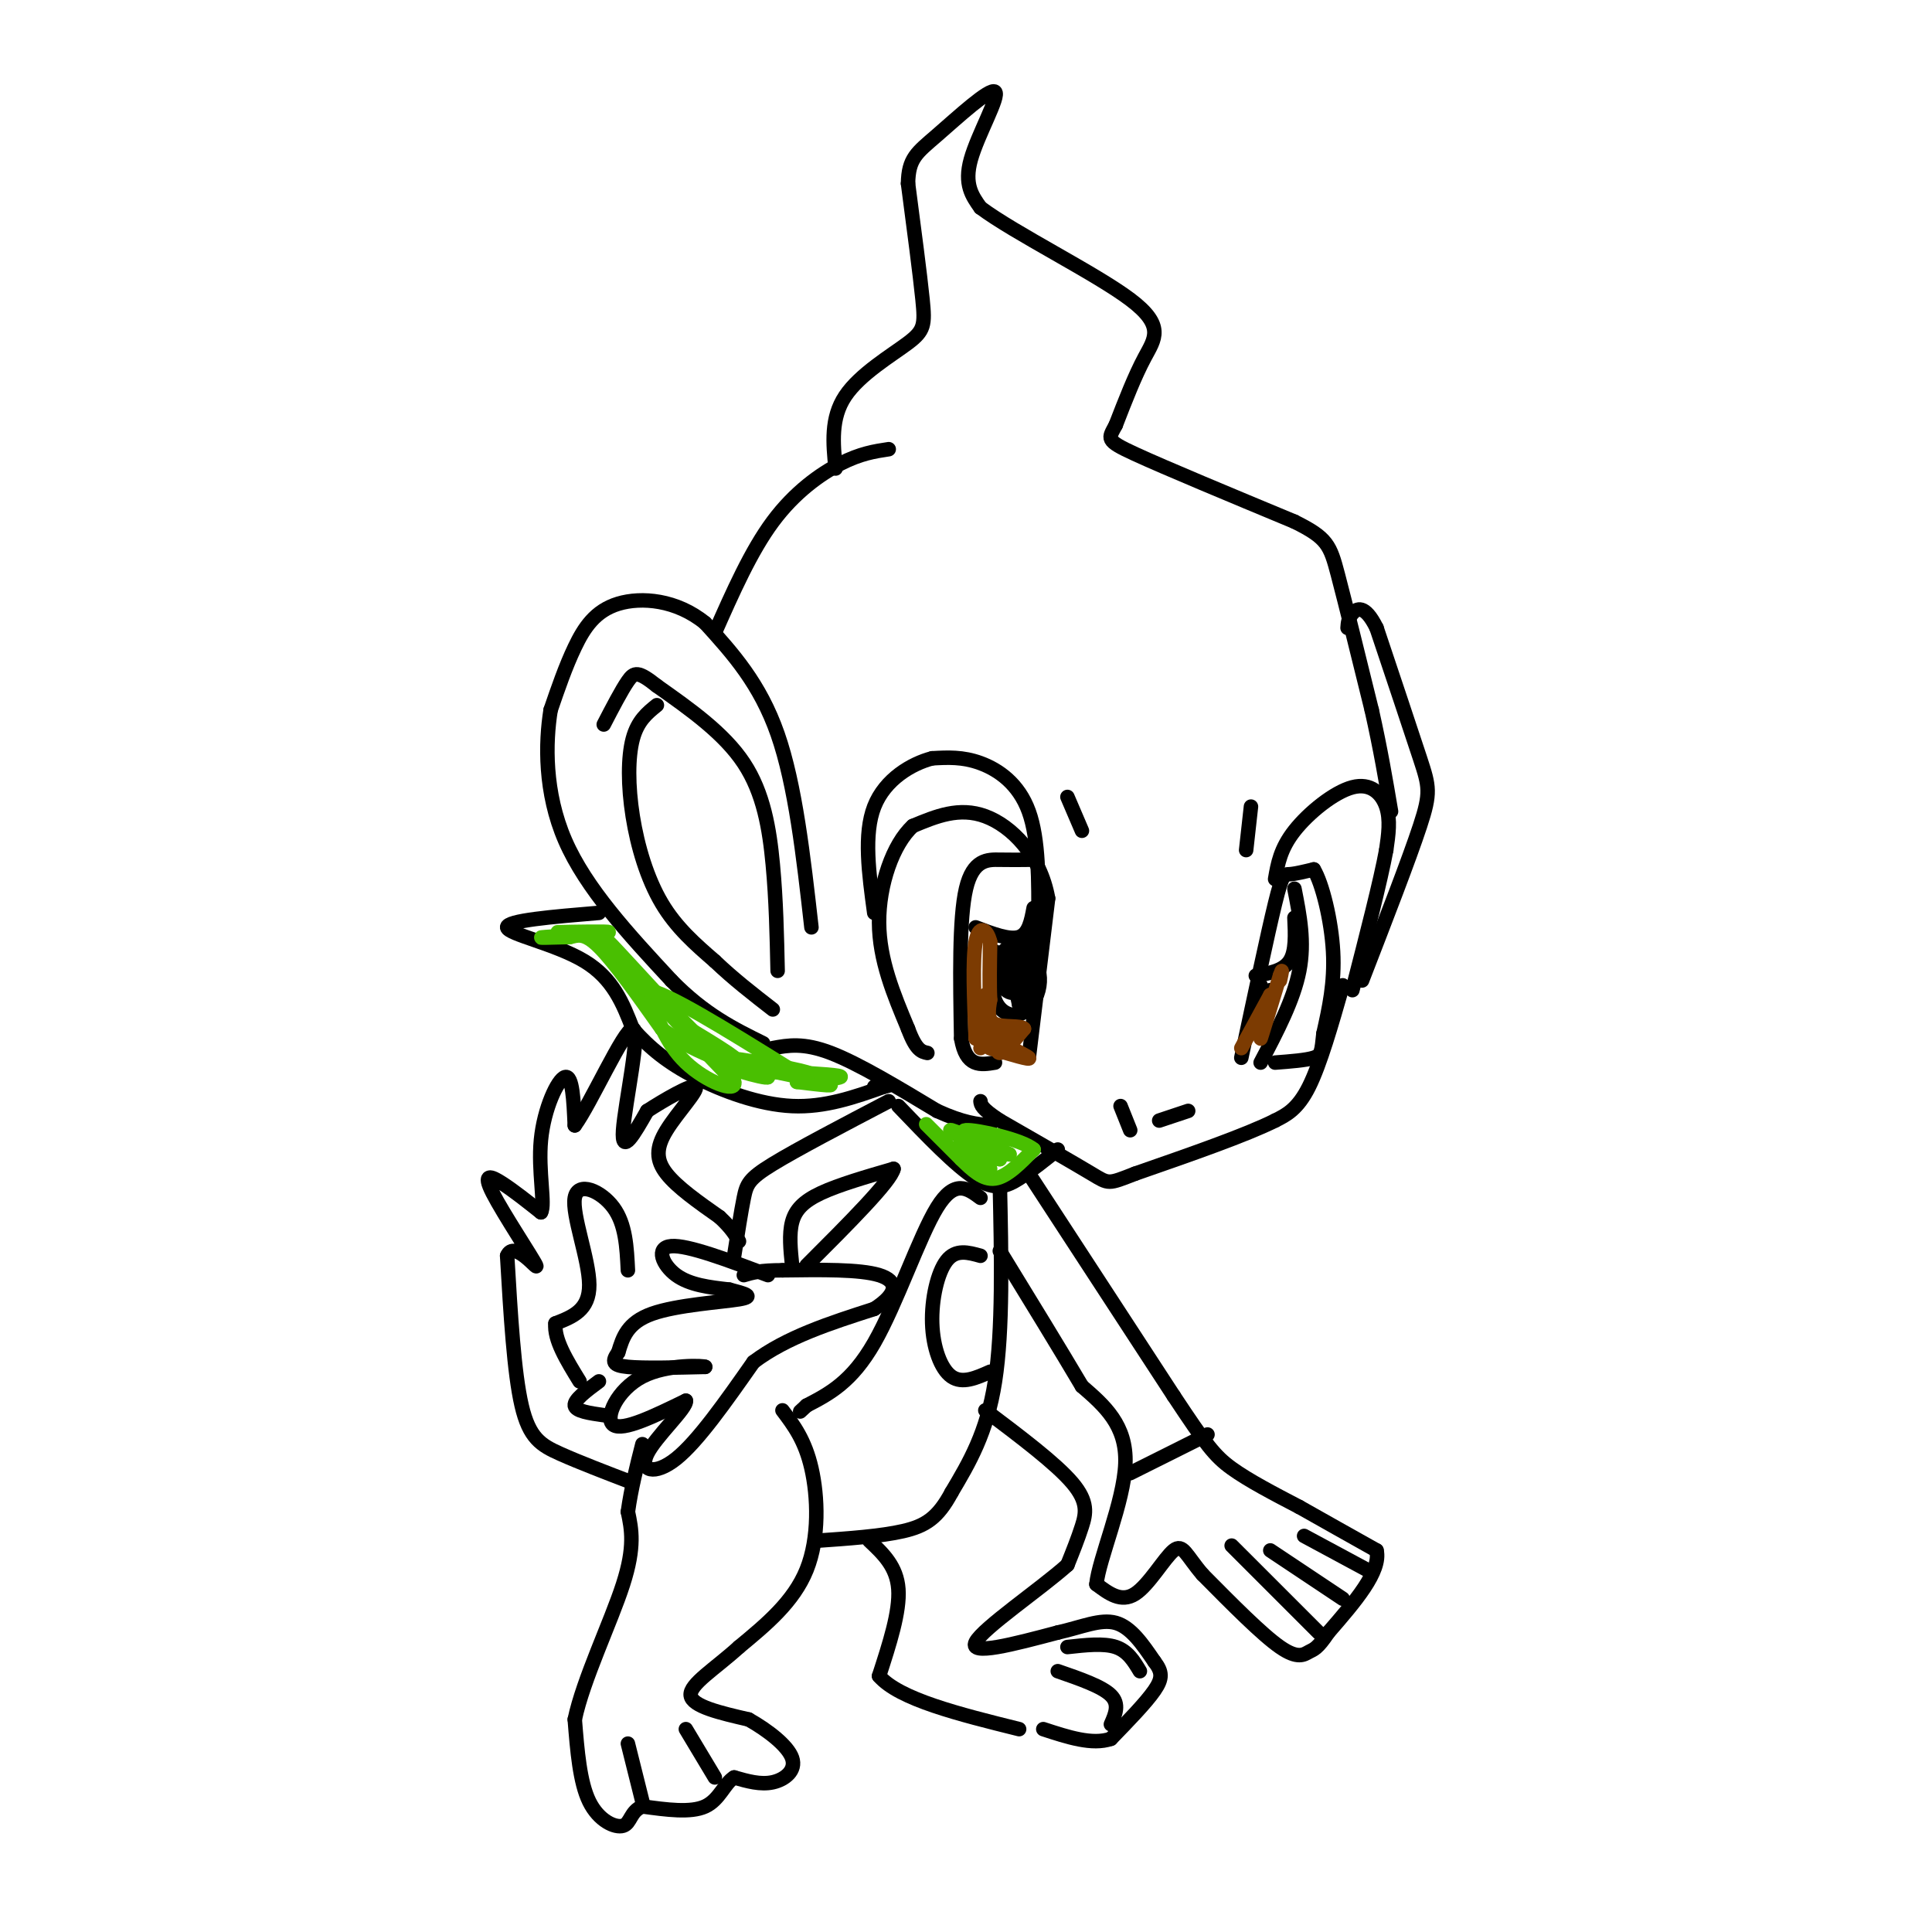<svg viewBox='0 0 400 400' version='1.1' xmlns='http://www.w3.org/2000/svg' xmlns:xlink='http://www.w3.org/1999/xlink'><g fill='none' stroke='#000000' stroke-width='3' stroke-linecap='round' stroke-linejoin='round'><path d='M213,219c0.000,0.000 4.000,-33.000 4,-33'/><path d='M217,186c-1.600,-9.000 -7.600,-15.000 -13,-17c-5.400,-2.000 -10.200,0.000 -15,2'/><path d='M189,171c-4.156,3.778 -7.044,12.222 -7,20c0.044,7.778 3.022,14.889 6,22'/><path d='M188,213c1.667,4.500 2.833,4.750 4,5'/><path d='M213,178c-1.778,0.022 -3.556,0.044 -6,0c-2.444,-0.044 -5.556,-0.156 -7,6c-1.444,6.156 -1.222,18.578 -1,31'/><path d='M199,215c1.000,6.000 4.000,5.500 7,5'/><path d='M214,188c-0.500,2.667 -1.000,5.333 -3,6c-2.000,0.667 -5.500,-0.667 -9,-2'/><path d='M257,219c2.733,-12.867 5.467,-25.733 7,-32c1.533,-6.267 1.867,-5.933 3,-6c1.133,-0.067 3.067,-0.533 5,-1'/><path d='M272,180c1.756,2.867 3.644,10.533 4,17c0.356,6.467 -0.822,11.733 -2,17'/><path d='M274,214c-0.400,3.711 -0.400,4.489 -2,5c-1.600,0.511 -4.800,0.756 -8,1'/><path d='M261,220c3.417,-6.500 6.833,-13.000 8,-19c1.167,-6.000 0.083,-11.500 -1,-17'/><path d='M268,190c0.167,3.500 0.333,7.000 -1,9c-1.333,2.000 -4.167,2.500 -7,3'/><path d='M215,191c0.044,-8.622 0.089,-17.244 -2,-23c-2.089,-5.756 -6.311,-8.644 -10,-10c-3.689,-1.356 -6.844,-1.178 -10,-1'/><path d='M193,157c-4.222,1.089 -9.778,4.311 -12,10c-2.222,5.689 -1.111,13.844 0,22'/><path d='M264,182c0.542,-3.143 1.083,-6.286 4,-10c2.917,-3.714 8.208,-8.000 12,-9c3.792,-1.000 6.083,1.286 7,4c0.917,2.714 0.458,5.857 0,9'/><path d='M287,176c-1.167,6.333 -4.083,17.667 -7,29'/><path d='M224,172c0.000,0.000 -3.000,-7.000 -3,-7'/><path d='M258,176c0.000,0.000 1.000,-9.000 1,-9'/><path d='M168,192c-1.667,-14.750 -3.333,-29.500 -7,-40c-3.667,-10.500 -9.333,-16.750 -15,-23'/><path d='M146,129c-5.917,-4.845 -13.208,-5.458 -18,-4c-4.792,1.458 -7.083,4.988 -9,9c-1.917,4.012 -3.458,8.506 -5,13'/><path d='M114,147c-1.089,6.733 -1.311,17.067 3,27c4.311,9.933 13.156,19.467 22,29'/><path d='M139,203c6.833,7.000 12.917,10.000 19,13'/><path d='M161,201c-0.156,-7.311 -0.311,-14.622 -1,-22c-0.689,-7.378 -1.911,-14.822 -6,-21c-4.089,-6.178 -11.044,-11.089 -18,-16'/><path d='M136,142c-3.911,-3.111 -4.689,-2.889 -6,-1c-1.311,1.889 -3.156,5.444 -5,9'/><path d='M136,146c-2.000,1.613 -4.000,3.226 -5,7c-1.000,3.774 -1.000,9.708 0,16c1.000,6.292 3.000,12.940 6,18c3.000,5.060 7.000,8.530 11,12'/><path d='M148,199c3.833,3.667 7.917,6.833 12,10'/><path d='M148,131c3.733,-8.444 7.467,-16.889 12,-23c4.533,-6.111 9.867,-9.889 14,-12c4.133,-2.111 7.067,-2.556 10,-3'/><path d='M173,97c-0.518,-5.220 -1.036,-10.440 2,-15c3.036,-4.560 9.625,-8.458 13,-11c3.375,-2.542 3.536,-3.726 3,-9c-0.536,-5.274 -1.768,-14.637 -3,-24'/><path d='M188,38c0.081,-5.241 1.785,-6.343 6,-10c4.215,-3.657 10.943,-9.869 12,-9c1.057,0.869 -3.555,8.820 -5,14c-1.445,5.180 0.278,7.590 2,10'/><path d='M203,43c7.071,5.298 23.750,13.542 31,19c7.250,5.458 5.071,8.131 3,12c-2.071,3.869 -4.036,8.935 -6,14'/><path d='M231,88c-1.511,2.889 -2.289,3.111 4,6c6.289,2.889 19.644,8.444 33,14'/><path d='M268,108c6.822,3.378 7.378,4.822 9,11c1.622,6.178 4.311,17.089 7,28'/><path d='M284,147c1.833,8.167 2.917,14.583 4,21'/><path d='M282,203c4.867,-12.556 9.733,-25.111 12,-32c2.267,-6.889 1.933,-8.111 0,-14c-1.933,-5.889 -5.467,-16.444 -9,-27'/><path d='M285,130c-2.467,-5.000 -4.133,-4.000 -5,-3c-0.867,1.000 -0.933,2.000 -1,3'/><path d='M278,204c-2.333,8.167 -4.667,16.333 -7,21c-2.333,4.667 -4.667,5.833 -7,7'/><path d='M264,232c-6.000,3.000 -17.500,7.000 -29,11'/><path d='M235,243c-5.667,2.200 -5.333,2.200 -9,0c-3.667,-2.200 -11.333,-6.600 -19,-11'/><path d='M207,232c-3.833,-2.500 -3.917,-3.250 -4,-4'/><path d='M234,234c0.000,0.000 -2.000,-5.000 -2,-5'/><path d='M240,232c0.000,0.000 6.000,-2.000 6,-2'/><path d='M160,217c3.167,-0.583 6.333,-1.167 12,1c5.667,2.167 13.833,7.083 22,12'/><path d='M194,230c5.500,2.500 8.250,2.750 11,3'/><path d='M219,238c-2.733,2.200 -5.467,4.400 -8,6c-2.533,1.600 -4.867,2.600 -9,0c-4.133,-2.600 -10.067,-8.800 -16,-15'/><path d='M124,189c-9.578,0.800 -19.156,1.600 -19,3c0.156,1.400 10.044,3.400 16,7c5.956,3.600 7.978,8.800 10,14'/><path d='M131,213c3.524,4.024 7.333,7.083 13,10c5.667,2.917 13.190,5.690 20,6c6.810,0.310 12.905,-1.845 19,-4'/><path d='M183,225c2.833,-0.667 0.417,-0.333 -2,0'/><path d='M207,245c0.333,15.167 0.667,30.333 -1,41c-1.667,10.667 -5.333,16.833 -9,23'/><path d='M197,309c-2.822,5.267 -5.378,6.933 -10,8c-4.622,1.067 -11.311,1.533 -18,2'/><path d='M203,248c-2.667,-1.978 -5.333,-3.956 -9,2c-3.667,5.956 -8.333,19.844 -13,28c-4.667,8.156 -9.333,10.578 -14,13'/><path d='M167,291c-2.333,2.167 -1.167,1.083 0,0'/><path d='M203,260c-2.548,-0.714 -5.095,-1.429 -7,1c-1.905,2.429 -3.167,8.000 -3,13c0.167,5.000 1.762,9.429 4,11c2.238,1.571 5.119,0.286 8,-1'/><path d='M213,243c0.000,0.000 30.000,46.000 30,46'/><path d='M243,289c6.711,10.133 8.489,12.467 12,15c3.511,2.533 8.756,5.267 14,8'/><path d='M269,312c5.000,2.833 10.500,5.917 16,9'/><path d='M285,321c1.000,4.333 -4.500,10.667 -10,17'/><path d='M275,338c-2.286,3.417 -3.000,3.458 -4,4c-1.000,0.542 -2.286,1.583 -6,-1c-3.714,-2.583 -9.857,-8.792 -16,-15'/><path d='M249,326c-3.452,-4.012 -4.083,-6.542 -6,-5c-1.917,1.542 -5.119,7.155 -8,9c-2.881,1.845 -5.440,-0.077 -8,-2'/><path d='M227,328c0.489,-5.156 5.711,-17.044 6,-25c0.289,-7.956 -4.356,-11.978 -9,-16'/><path d='M224,287c-4.333,-7.333 -10.667,-17.667 -17,-28'/><path d='M250,297c0.000,0.000 -16.000,8.000 -16,8'/><path d='M273,338c0.000,0.000 -18.000,-18.000 -18,-18'/><path d='M278,331c0.000,0.000 -15.000,-10.000 -15,-10'/><path d='M283,325c0.000,0.000 -13.000,-7.000 -13,-7'/><path d='M184,228c-9.511,4.978 -19.022,9.956 -24,13c-4.978,3.044 -5.422,4.156 -6,7c-0.578,2.844 -1.289,7.422 -2,12'/><path d='M159,264c-8.311,-3.133 -16.622,-6.267 -20,-6c-3.378,0.267 -1.822,3.933 1,6c2.822,2.067 6.911,2.533 11,3'/><path d='M151,267c3.143,0.833 5.500,1.417 2,2c-3.500,0.583 -12.857,1.167 -18,3c-5.143,1.833 -6.071,4.917 -7,8'/><path d='M128,280c-1.356,1.911 -1.244,2.689 2,3c3.244,0.311 9.622,0.156 16,0'/><path d='M146,283c0.071,-0.202 -7.750,-0.708 -13,2c-5.250,2.708 -7.929,8.631 -6,10c1.929,1.369 8.464,-1.815 15,-5'/><path d='M142,290c0.345,1.417 -6.292,7.458 -8,11c-1.708,3.542 1.512,4.583 6,1c4.488,-3.583 10.244,-11.792 16,-20'/><path d='M156,282c6.833,-5.167 15.917,-8.083 25,-11'/><path d='M181,271c5.000,-3.222 5.000,-5.778 1,-7c-4.000,-1.222 -12.000,-1.111 -20,-1'/><path d='M162,263c-4.667,0.000 -6.333,0.500 -8,1'/><path d='M164,262c-0.333,-3.244 -0.667,-6.489 0,-9c0.667,-2.511 2.333,-4.289 6,-6c3.667,-1.711 9.333,-3.356 15,-5'/><path d='M185,242c-0.500,2.500 -9.250,11.250 -18,20'/><path d='M204,292c7.311,5.511 14.622,11.022 18,15c3.378,3.978 2.822,6.422 2,9c-0.822,2.578 -1.911,5.289 -3,8'/><path d='M221,324c-5.444,4.889 -17.556,13.111 -19,16c-1.444,2.889 7.778,0.444 17,-2'/><path d='M219,338c4.956,-1.111 8.844,-2.889 12,-2c3.156,0.889 5.578,4.444 8,8'/><path d='M239,344c1.644,2.133 1.756,3.467 0,6c-1.756,2.533 -5.378,6.267 -9,10'/><path d='M230,360c-3.833,1.333 -8.917,-0.333 -14,-2'/><path d='M230,357c0.917,-2.083 1.833,-4.167 0,-6c-1.833,-1.833 -6.417,-3.417 -11,-5'/><path d='M236,346c-1.250,-2.083 -2.500,-4.167 -5,-5c-2.500,-0.833 -6.250,-0.417 -10,0'/><path d='M180,319c2.833,2.667 5.667,5.333 6,10c0.333,4.667 -1.833,11.333 -4,18'/><path d='M182,347c4.167,4.833 16.583,7.917 29,11'/><path d='M162,292c2.333,3.089 4.667,6.178 6,12c1.333,5.822 1.667,14.378 -1,21c-2.667,6.622 -8.333,11.311 -14,16'/><path d='M153,341c-4.933,4.489 -10.267,7.711 -10,10c0.267,2.289 6.133,3.644 12,5'/><path d='M155,356c4.036,2.274 8.125,5.458 9,8c0.875,2.542 -1.464,4.440 -4,5c-2.536,0.560 -5.268,-0.220 -8,-1'/><path d='M152,368c-2.000,1.178 -3.000,4.622 -6,6c-3.000,1.378 -8.000,0.689 -13,0'/><path d='M133,374c-2.536,1.000 -2.375,3.500 -4,4c-1.625,0.500 -5.036,-1.000 -7,-5c-1.964,-4.000 -2.482,-10.500 -3,-17'/><path d='M119,356c1.711,-8.200 7.489,-20.200 10,-28c2.511,-7.800 1.756,-11.400 1,-15'/><path d='M130,313c0.667,-4.833 1.833,-9.417 3,-14'/><path d='M133,373c0.000,0.000 -3.000,-12.000 -3,-12'/><path d='M148,368c0.000,0.000 -6.000,-10.000 -6,-10'/><path d='M131,307c-5.511,-2.111 -11.022,-4.222 -15,-6c-3.978,-1.778 -6.422,-3.222 -8,-10c-1.578,-6.778 -2.289,-18.889 -3,-31'/><path d='M105,260c1.447,-3.485 6.563,3.303 6,2c-0.563,-1.303 -6.805,-10.697 -9,-15c-2.195,-4.303 -0.341,-3.515 2,-2c2.341,1.515 5.171,3.758 8,6'/><path d='M112,251c0.964,-1.571 -0.625,-8.500 0,-15c0.625,-6.500 3.464,-12.571 5,-13c1.536,-0.429 1.768,4.786 2,10'/><path d='M119,233c3.202,-4.274 10.208,-19.958 12,-20c1.792,-0.042 -1.631,15.560 -2,21c-0.369,5.440 2.315,0.720 5,-4'/><path d='M134,230c3.367,-2.182 9.284,-5.636 10,-5c0.716,0.636 -3.769,5.364 -6,9c-2.231,3.636 -2.209,6.182 0,9c2.209,2.818 6.604,5.909 11,9'/><path d='M149,252c2.500,2.333 3.250,3.667 4,5'/><path d='M130,263c-0.232,-4.780 -0.464,-9.560 -3,-13c-2.536,-3.440 -7.375,-5.542 -8,-2c-0.625,3.542 2.964,12.726 3,18c0.036,5.274 -3.482,6.637 -7,8'/><path d='M115,274c-0.333,3.333 2.333,7.667 5,12'/><path d='M124,286c-2.583,1.917 -5.167,3.833 -5,5c0.167,1.167 3.083,1.583 6,2'/><path d='M206,197c-0.446,3.780 -0.891,7.560 0,10c0.891,2.440 3.120,3.541 5,3c1.880,-0.541 3.411,-2.722 4,-5c0.589,-2.278 0.235,-4.652 -1,-6c-1.235,-1.348 -3.353,-1.671 -4,0c-0.647,1.671 0.176,5.335 1,9'/><path d='M211,208c0.651,-0.678 1.778,-6.871 2,-10c0.222,-3.129 -0.463,-3.192 -2,-2c-1.537,1.192 -3.928,3.639 -4,6c-0.072,2.361 2.174,4.635 4,3c1.826,-1.635 3.232,-7.181 2,-9c-1.232,-1.819 -5.101,0.087 -6,2c-0.899,1.913 1.172,3.832 3,3c1.828,-0.832 3.414,-4.416 5,-8'/><path d='M215,193c-1.133,-0.356 -6.467,2.756 -8,5c-1.533,2.244 0.733,3.622 3,5'/><path d='M261,204c-0.667,3.417 -1.333,6.833 -1,7c0.333,0.167 1.667,-2.917 3,-6'/></g>
<g fill='none' stroke='#7C3B02' stroke-width='3' stroke-linecap='round' stroke-linejoin='round'><path d='M203,217c0.000,0.000 3.000,-2.000 3,-2'/><path d='M206,215c0.467,0.578 0.133,3.022 1,3c0.867,-0.022 2.933,-2.511 5,-5'/><path d='M212,213c-0.511,-0.778 -4.289,-0.222 -6,-1c-1.711,-0.778 -1.356,-2.889 -1,-5'/><path d='M205,207c-0.167,-2.833 -0.083,-7.417 0,-12'/><path d='M205,195c-0.667,-2.756 -2.333,-3.644 -3,0c-0.667,3.644 -0.333,11.822 0,20'/><path d='M202,215c0.463,0.402 1.621,-8.594 2,-9c0.379,-0.406 -0.022,7.778 0,9c0.022,1.222 0.468,-4.517 0,-6c-0.468,-1.483 -1.848,1.291 -1,3c0.848,1.709 3.924,2.355 7,3'/><path d='M210,215c-0.333,0.202 -4.667,-0.792 -4,0c0.667,0.792 6.333,3.369 7,4c0.667,0.631 -3.667,-0.685 -8,-2'/><path d='M205,217c-1.833,-2.167 -2.417,-6.583 -3,-11'/><path d='M257,217c0.000,0.000 6.000,-11.000 6,-11'/><path d='M263,206c0.311,0.867 -1.911,8.533 -2,9c-0.089,0.467 1.956,-6.267 4,-13'/><path d='M265,202c0.667,-2.000 0.333,-0.500 0,1'/></g>
<g fill='none' stroke='#49BF01' stroke-width='3' stroke-linecap='round' stroke-linejoin='round'><path d='M194,235c-1.417,-1.417 -2.833,-2.833 -2,-2c0.833,0.833 3.917,3.917 7,7'/><path d='M199,240c2.289,2.244 4.511,4.356 7,4c2.489,-0.356 5.244,-3.178 8,-6'/><path d='M214,238c-2.267,-2.044 -11.933,-4.156 -14,-4c-2.067,0.156 3.467,2.578 9,5'/><path d='M209,239c-1.711,-0.600 -10.489,-4.600 -12,-5c-1.511,-0.400 4.244,2.800 10,6'/><path d='M207,240c-0.489,0.044 -6.711,-2.844 -8,-3c-1.289,-0.156 2.356,2.422 6,5'/><path d='M122,193c-4.083,0.030 -8.167,0.060 -6,0c2.167,-0.060 10.583,-0.208 10,0c-0.583,0.208 -10.167,0.774 -13,1c-2.833,0.226 1.083,0.113 5,0'/><path d='M118,194c1.533,-0.311 2.867,-1.089 6,2c3.133,3.089 8.067,10.044 13,17'/><path d='M137,213c5.833,4.500 13.917,7.250 22,10'/><path d='M159,223c-0.167,0.631 -11.583,-2.792 -10,-3c1.583,-0.208 16.167,2.798 21,4c4.833,1.202 -0.083,0.601 -5,0'/><path d='M165,224c1.667,-0.178 8.333,-0.622 9,-1c0.667,-0.378 -4.667,-0.689 -10,-1'/><path d='M164,222c-2.890,-0.215 -5.114,-0.251 -3,0c2.114,0.251 8.567,0.789 6,0c-2.567,-0.789 -14.153,-2.905 -17,-3c-2.847,-0.095 3.044,1.830 3,1c-0.044,-0.830 -6.022,-4.415 -12,-8'/><path d='M141,212c-0.178,0.400 5.378,5.400 4,4c-1.378,-1.400 -9.689,-9.200 -18,-17'/><path d='M127,199c-1.262,-1.274 4.583,4.042 5,4c0.417,-0.042 -4.595,-5.440 -6,-7c-1.405,-1.560 0.798,0.720 3,3'/><path d='M129,199c4.022,4.022 12.578,12.578 15,15c2.422,2.422 -1.289,-1.289 -5,-5'/><path d='M139,209c-4.111,-4.422 -11.889,-12.978 -13,-14c-1.111,-1.022 4.444,5.489 10,12'/><path d='M136,207c4.333,4.833 10.167,10.917 16,17'/><path d='M152,224c0.622,2.422 -5.822,-0.022 -10,-4c-4.178,-3.978 -6.089,-9.489 -8,-15'/><path d='M134,205c3.500,0.167 16.250,8.083 29,16'/></g>
</svg>